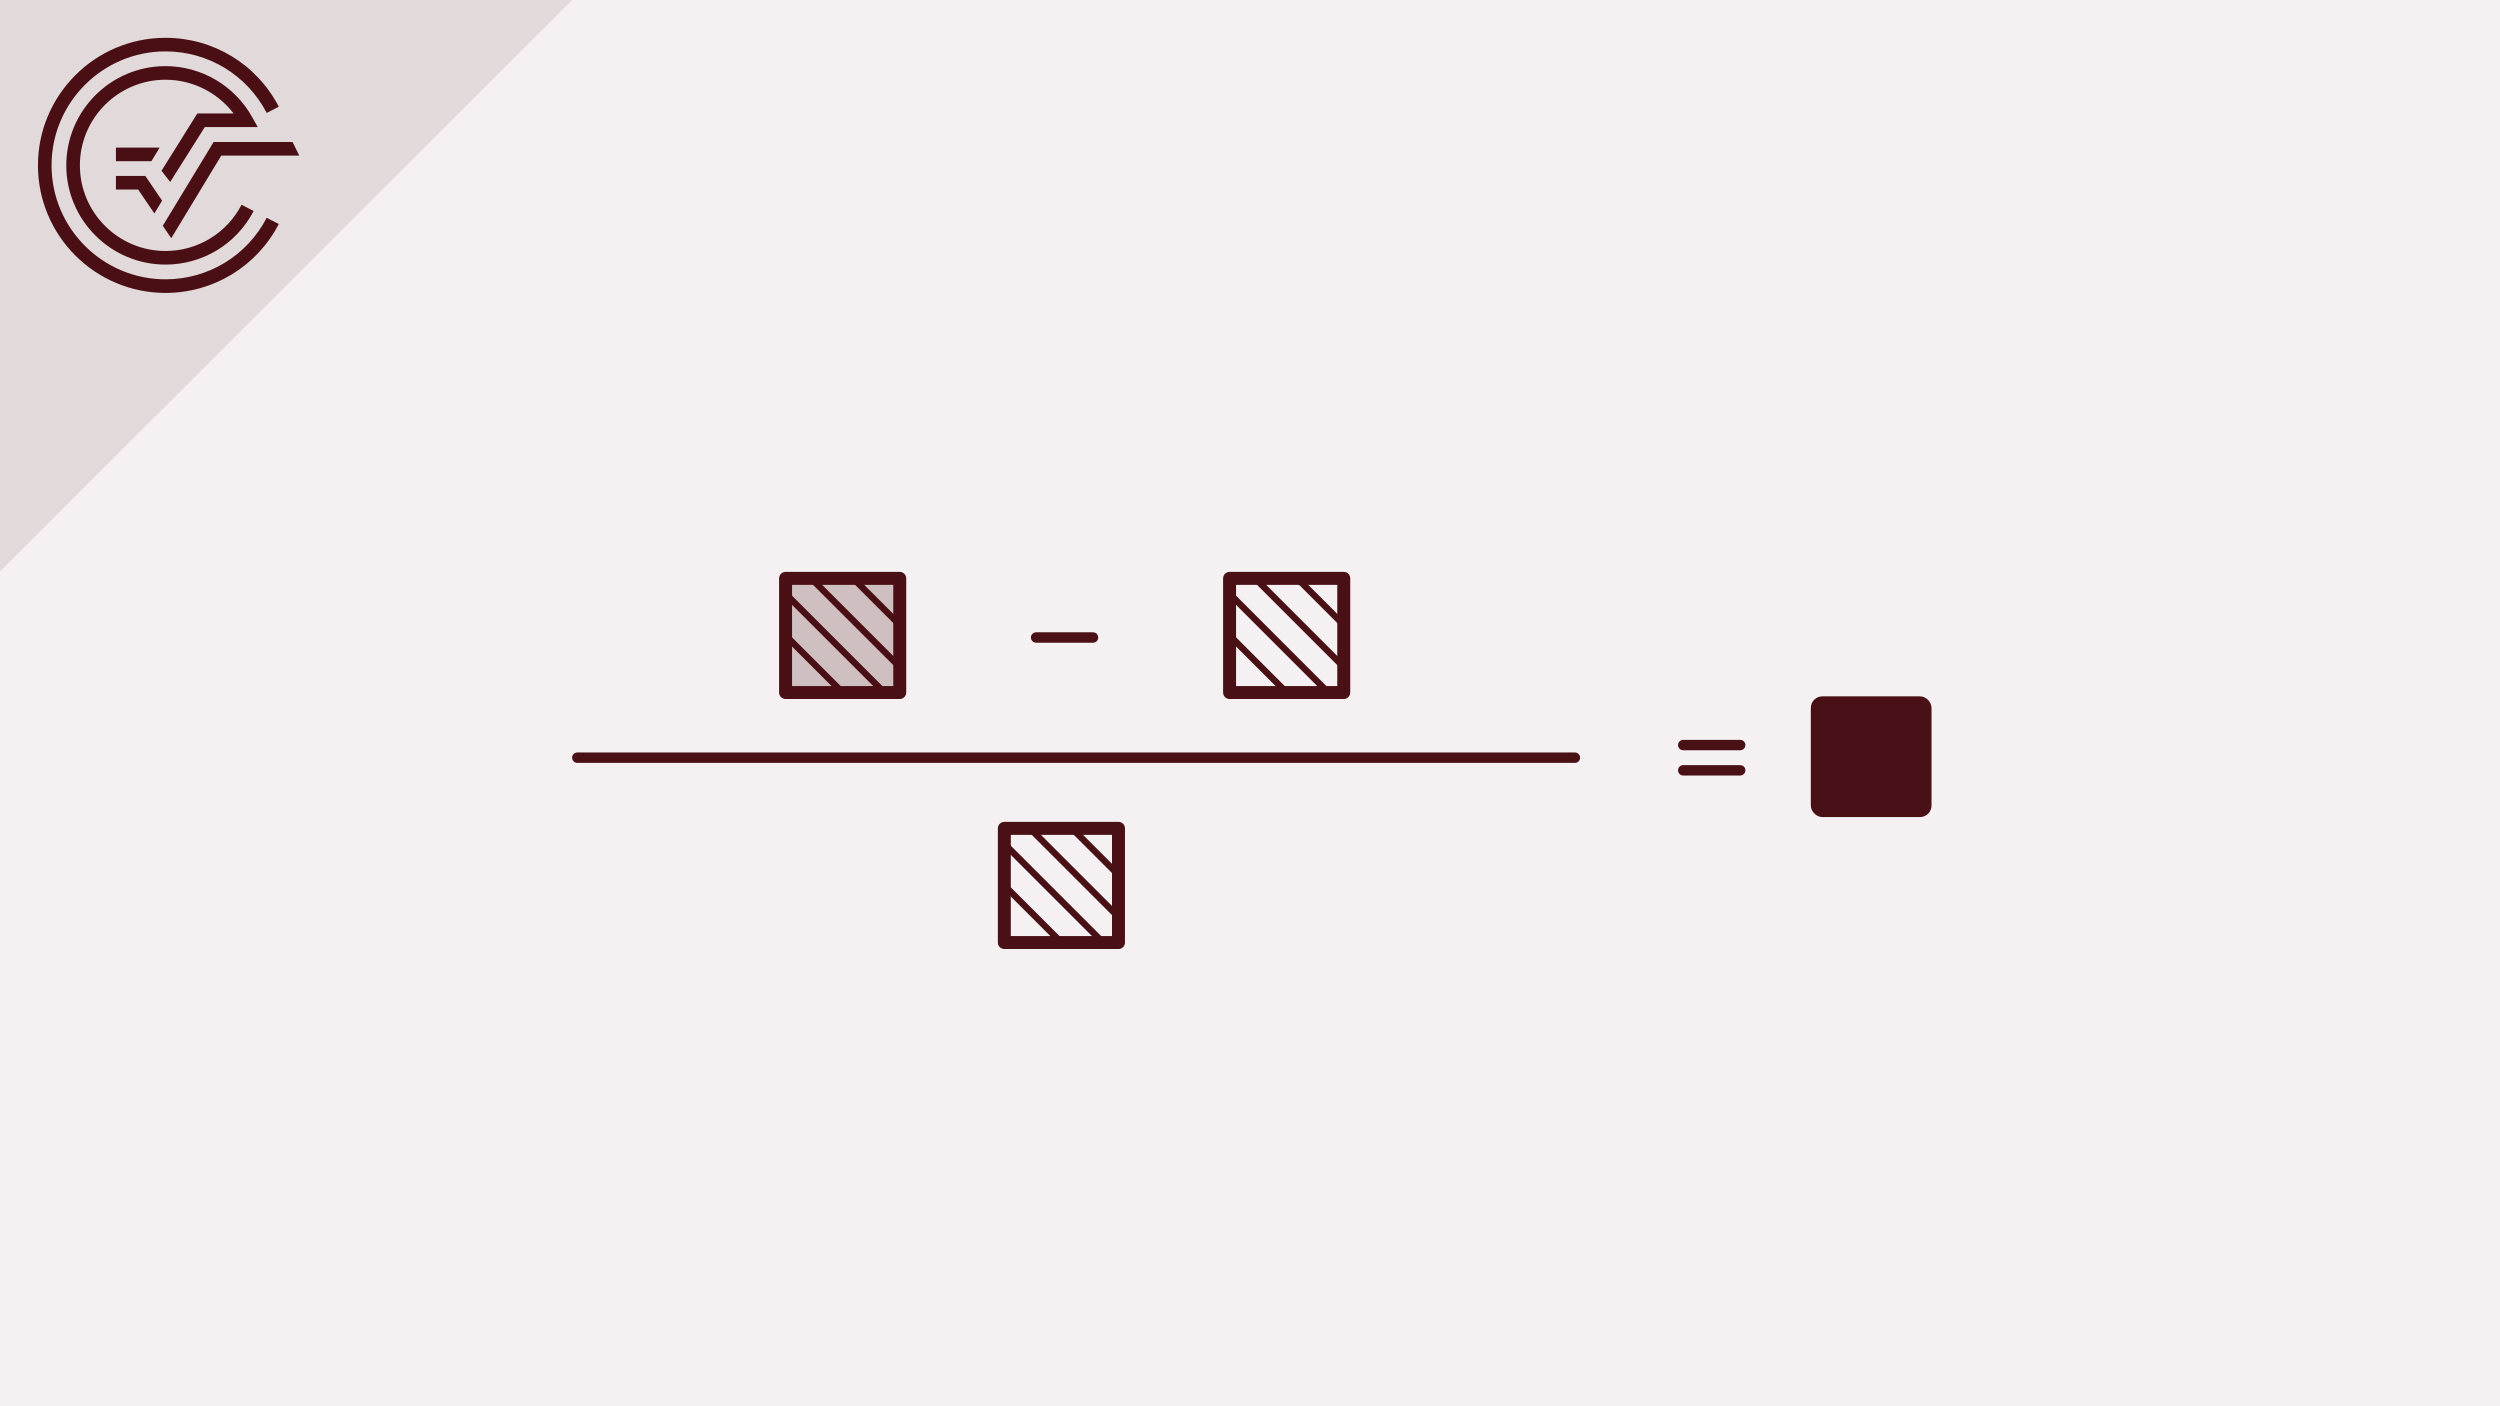 <?xml version="1.0" encoding="UTF-8"?>
<svg id="b" data-name="Ebene 2" xmlns="http://www.w3.org/2000/svg" width="1920" height="1080" viewBox="0 0 1920 1080">
  <rect y="0" width="1920" height="1080.002" fill="#f5f1f2"/>
  <line x1="443.378" y1="581.898" x2="1209.51" y2="581.898" fill="none" stroke="#491015" stroke-linecap="round" stroke-linejoin="round" stroke-width="8"/>
  <line x1="1292.731" y1="572.195" x2="1336.449" y2="572.195" fill="none" stroke="#491015" stroke-linecap="round" stroke-linejoin="round" stroke-width="8"/>
  <line x1="1292.731" y1="591.6" x2="1336.449" y2="591.6" fill="none" stroke="#491015" stroke-linecap="round" stroke-linejoin="round" stroke-width="8"/>
  <line x1="795.731" y1="489.6" x2="839.449" y2="489.6" fill="none" stroke="#491015" stroke-linecap="round" stroke-linejoin="round" stroke-width="8"/>
  <rect x="771.324" y="636.182" width="87.676" height="87.676" fill="none" stroke="#491015" stroke-linecap="round" stroke-linejoin="round" stroke-width="9.954"/>
  <rect x="1393.229" y="537.312" width="87.676" height="87.676" rx="6.349" ry="6.349" fill="#481117" stroke="#491015" stroke-linecap="round" stroke-linejoin="round" stroke-width="5.035"/>
  <g>
    <line x1="858.686" y1="671.643" x2="825.153" y2="638.11" fill="none" stroke="#491015" stroke-miterlimit="10" stroke-width="4.977"/>
    <line x1="856.391" y1="701.651" x2="793.695" y2="638.955" fill="none" stroke="#491015" stroke-miterlimit="10" stroke-width="4.977"/>
    <line x1="844.055" y1="720.779" x2="769.458" y2="646.183" fill="none" stroke="#491015" stroke-miterlimit="10" stroke-width="4.977"/>
    <line x1="815.807" y1="724.521" x2="768.676" y2="677.39" fill="none" stroke="#491015" stroke-miterlimit="10" stroke-width="4.977"/>
  </g>
  <g>
    <rect x="603.324" y="444.182" width="87.676" height="87.676" fill="none" stroke="#491015" stroke-linecap="round" stroke-linejoin="round" stroke-width="9.954"/>
    <g>
      <line x1="690.686" y1="479.643" x2="657.153" y2="446.11" fill="none" stroke="#491015" stroke-miterlimit="10" stroke-width="4.977"/>
      <line x1="688.391" y1="509.651" x2="625.695" y2="446.955" fill="none" stroke="#491015" stroke-miterlimit="10" stroke-width="4.977"/>
      <line x1="676.055" y1="528.779" x2="601.458" y2="454.183" fill="none" stroke="#491015" stroke-miterlimit="10" stroke-width="4.977"/>
      <line x1="647.807" y1="532.521" x2="600.676" y2="485.39" fill="none" stroke="#491015" stroke-miterlimit="10" stroke-width="4.977"/>
    </g>
    <rect x="603.324" y="444.182" width="87.676" height="87.676" fill="#491015" opacity=".22"/>
  </g>
  <g>
    <rect x="944.324" y="444.182" width="87.676" height="87.676" fill="none" stroke="#491015" stroke-linecap="round" stroke-linejoin="round" stroke-width="9.954"/>
    <g>
      <line x1="1031.686" y1="479.643" x2="998.153" y2="446.11" fill="none" stroke="#491015" stroke-miterlimit="10" stroke-width="4.977"/>
      <line x1="1029.391" y1="509.651" x2="966.695" y2="446.955" fill="none" stroke="#491015" stroke-miterlimit="10" stroke-width="4.977"/>
      <line x1="1017.055" y1="528.779" x2="942.458" y2="454.183" fill="none" stroke="#491015" stroke-miterlimit="10" stroke-width="4.977"/>
      <line x1="988.807" y1="532.521" x2="941.676" y2="485.39" fill="none" stroke="#491015" stroke-miterlimit="10" stroke-width="4.977"/>
    </g>
  </g>
  <g>
    <polygon points="439.196 0 .11 0 .11 438.685 439.196 0" fill="#e2d9da"/>
    <path d="M127.108,214.515c-48.254,0-87.516-39.26-87.516-87.519S78.854,39.474,127.108,39.474c32.818,0,62.597,18.11,77.731,47.272l9.262-4.824c-16.921-32.624-50.265-52.885-86.993-52.885-54.019,0-97.96,43.936-97.96,97.959s43.941,97.964,97.96,97.964c36.728,0,70.061-20.269,86.993-52.892l-9.271-4.809c-15.125,29.143-44.908,47.256-77.722,47.256" fill="#4a0f15"/>
    <polygon points="125.019 173.41 131.511 182.956 169.947 119.49 229.843 119.49 224.679 109.047 164.058 109.047 125.019 173.41" fill="#4a0f15"/>
    <polygon points="89.033 145.568 106.078 145.568 118.559 163.917 124.506 154.094 111.608 135.127 89.033 135.127 89.033 145.568" fill="#4a0f15"/>
    <path d="M157.306,97.565h40.631l-4.362-7.774c-13.468-24.057-38.944-39.006-66.466-39.006-42.017,0-76.203,34.192-76.203,76.211s34.186,76.203,76.203,76.203c28.574,0,54.511-15.774,67.686-41.159l-9.268-4.808c-11.376,21.91-33.757,35.525-58.418,35.525-36.259,0-65.755-29.5-65.755-65.762s29.495-65.762,65.755-65.762c20.631,0,39.919,9.72,52.253,25.885h-27.817l-27.511,44.032,6.673,8.597,26.6-42.183Z" fill="#4a0f15"/>
    <polygon points="122.591 113.365 89.033 113.365 89.033 123.808 116.266 123.808 122.591 113.365" fill="#4a0f15"/>
    <polygon points="439.196 0 .11 0 .11 438.685 439.196 0" fill="#e2d9da"/>
    <path d="M127.108,214.515c-48.254,0-87.516-39.26-87.516-87.519S78.854,39.474,127.108,39.474c32.818,0,62.597,18.11,77.731,47.272l9.262-4.824c-16.921-32.624-50.265-52.885-86.993-52.885-54.019,0-97.96,43.936-97.96,97.959s43.941,97.964,97.96,97.964c36.728,0,70.061-20.269,86.993-52.892l-9.271-4.809c-15.125,29.143-44.908,47.256-77.722,47.256" fill="#4a0f15"/>
    <polygon points="125.019 173.41 131.511 182.956 169.947 119.49 229.843 119.49 224.679 109.047 164.058 109.047 125.019 173.41" fill="#4a0f15"/>
    <polygon points="89.033 145.568 106.078 145.568 118.559 163.917 124.506 154.094 111.608 135.127 89.033 135.127 89.033 145.568" fill="#4a0f15"/>
    <path d="M157.306,97.565h40.631l-4.362-7.774c-13.468-24.057-38.944-39.006-66.466-39.006-42.017,0-76.203,34.192-76.203,76.211s34.186,76.203,76.203,76.203c28.574,0,54.511-15.774,67.686-41.159l-9.268-4.808c-11.376,21.91-33.757,35.525-58.418,35.525-36.259,0-65.755-29.5-65.755-65.762s29.495-65.762,65.755-65.762c20.631,0,39.919,9.72,52.253,25.885h-27.817l-27.511,44.032,6.673,8.597,26.6-42.183Z" fill="#4a0f15"/>
    <polygon points="122.591 113.365 89.033 113.365 89.033 123.808 116.266 123.808 122.591 113.365" fill="#4a0f15"/>
  </g>
</svg>